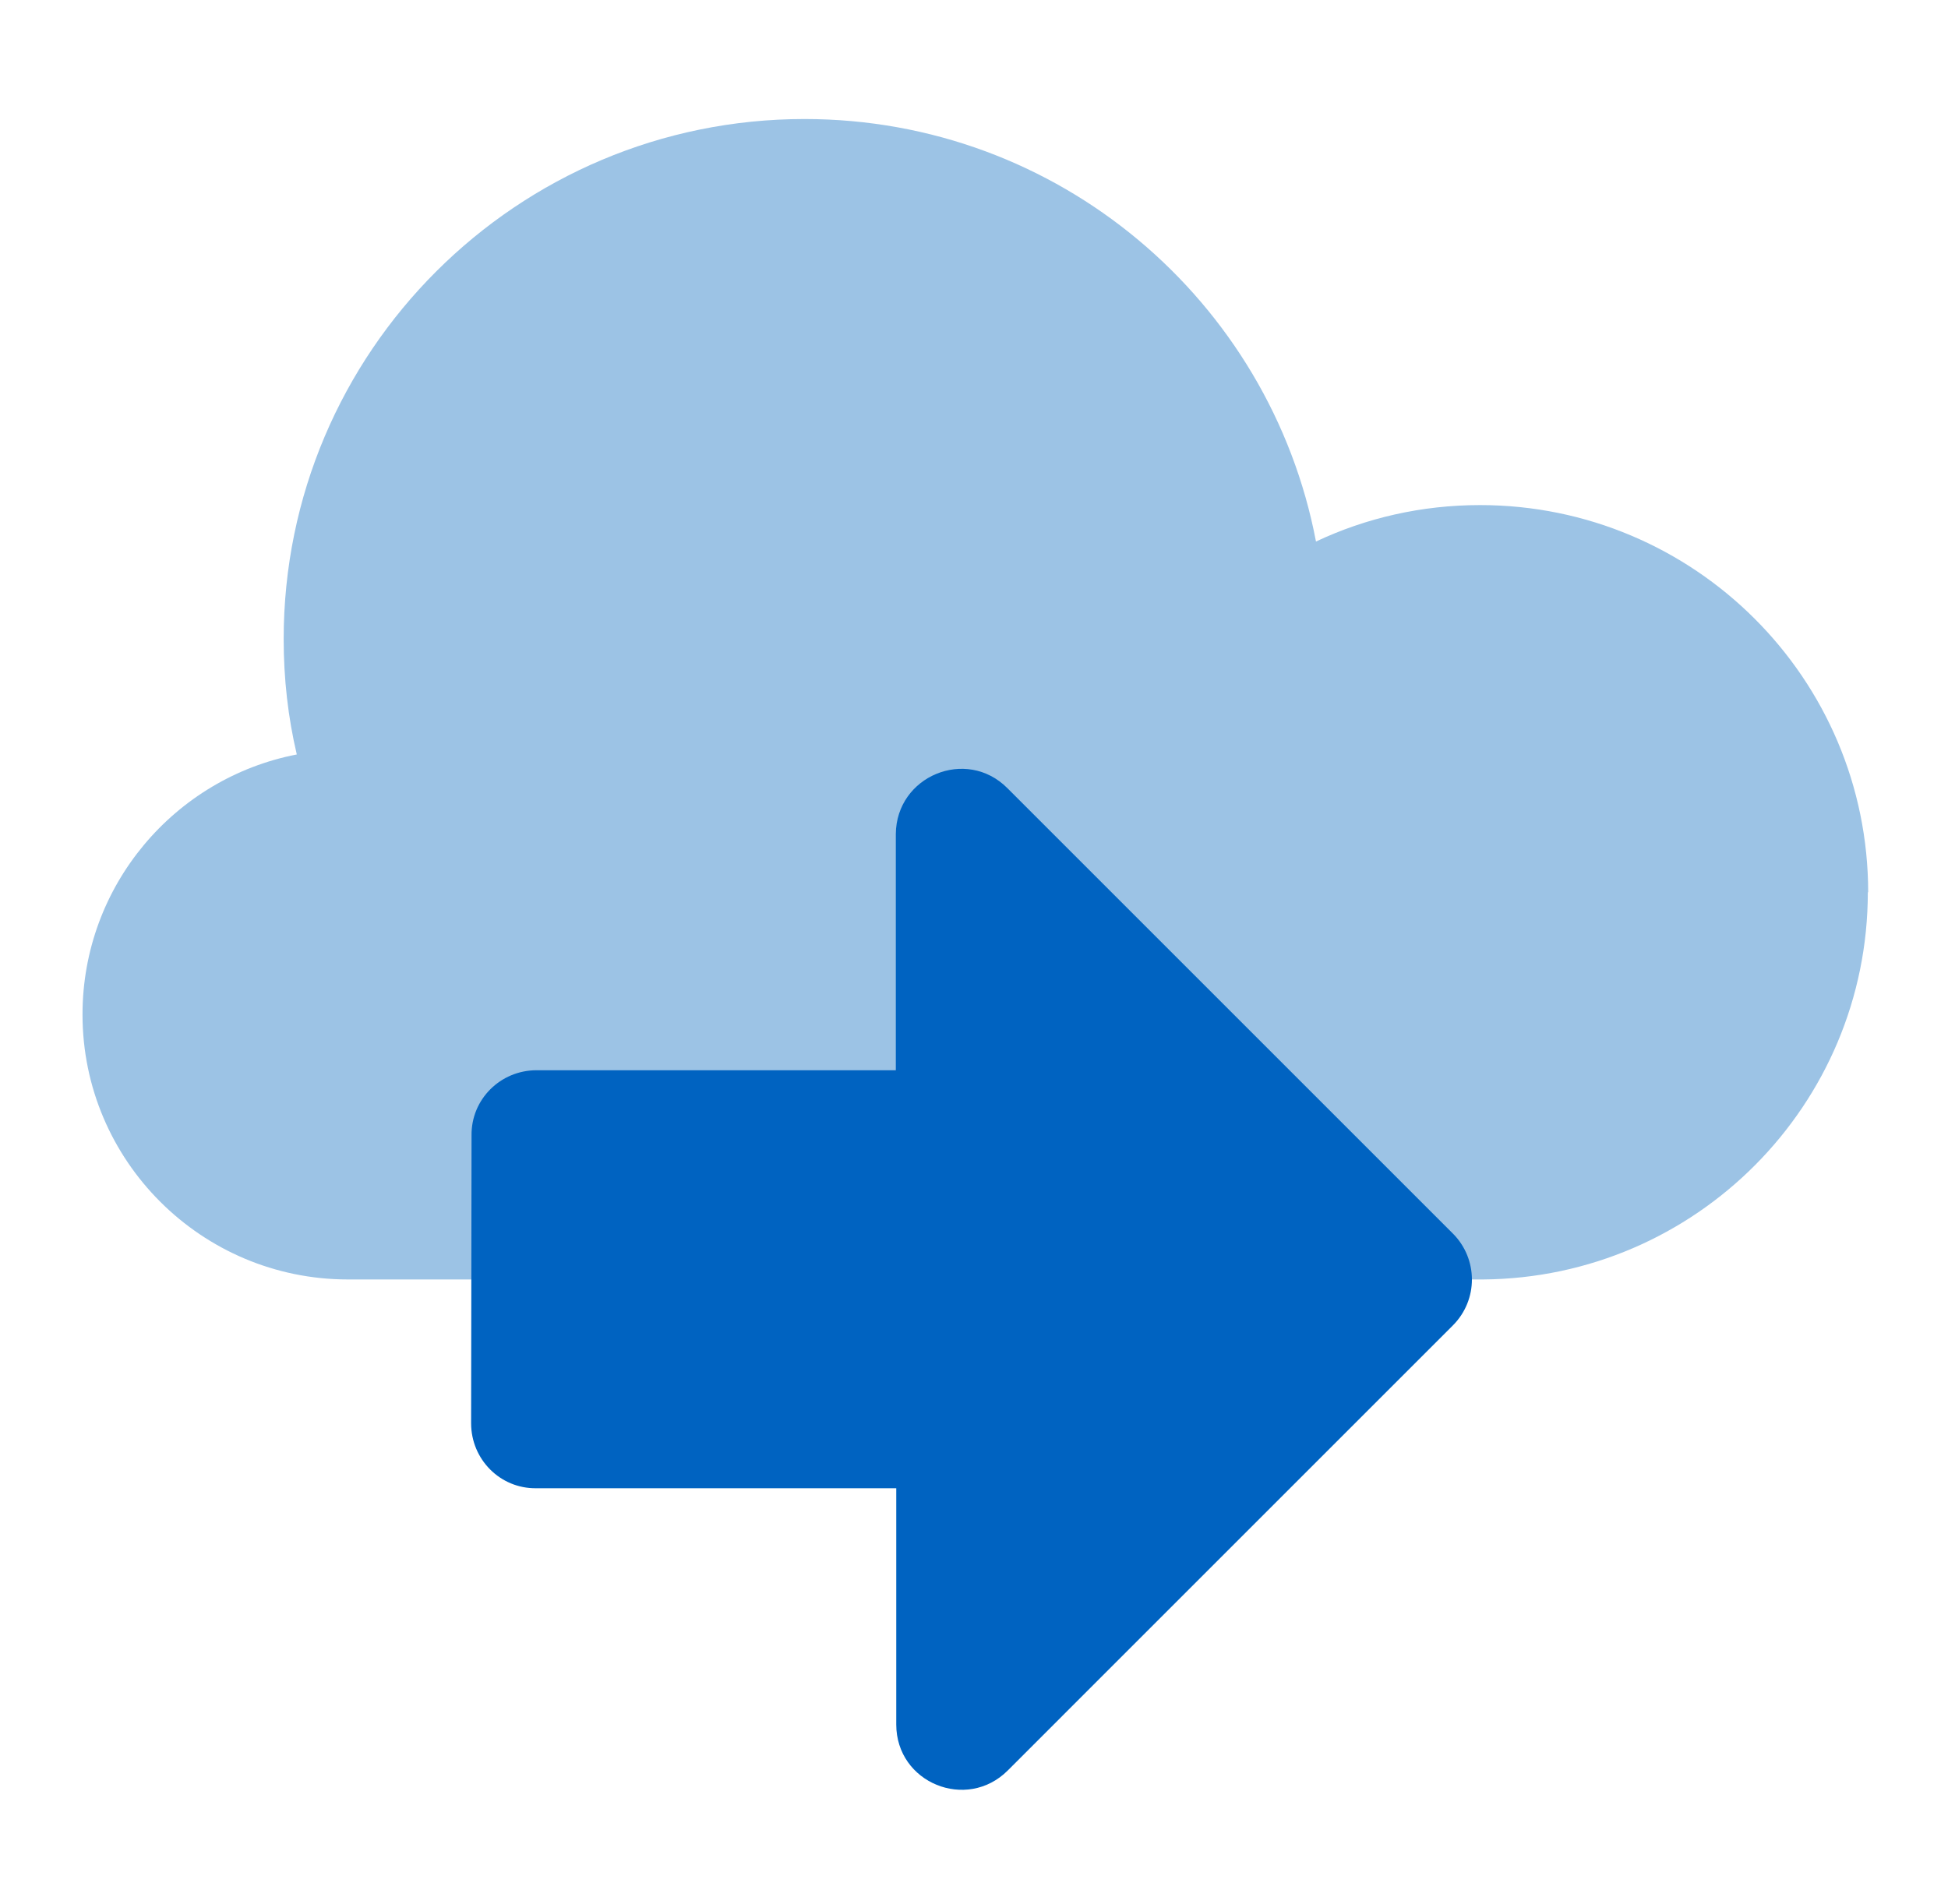 <?xml version="1.0" encoding="UTF-8"?>
<svg xmlns="http://www.w3.org/2000/svg" width="45" height="44" viewBox="0 0 45 44" fill="none">
  <path d="M43.156 20.62C43.156 15.677 39.14 11.67 34.19 11.67C32.836 11.67 31.552 11.969 30.4 12.512C29.341 6.949 24.454 2.75 18.585 2.75C11.946 2.75 6.553 8.129 6.553 14.765C6.553 15.685 6.654 16.574 6.856 17.432C4.039 17.976 1.906 20.459 1.906 23.44C1.906 26.819 4.654 29.562 8.039 29.562H34.26C39.171 29.524 43.148 25.532 43.148 20.612L43.156 20.62Z" fill="#9CC3E5"></path>
  <path d="M20.704 34.386V39.844C20.704 41.193 22.329 41.857 23.28 40.907L33.561 30.625C34.154 30.032 34.144 29.082 33.561 28.5L23.269 18.208C22.319 17.258 20.704 17.932 20.694 19.271V24.728L12.395 24.728C11.557 24.728 10.883 25.403 10.893 26.231L10.883 32.884C10.883 33.722 11.557 34.396 12.385 34.386H20.704Z" fill="#0063C1"></path>
</svg>
